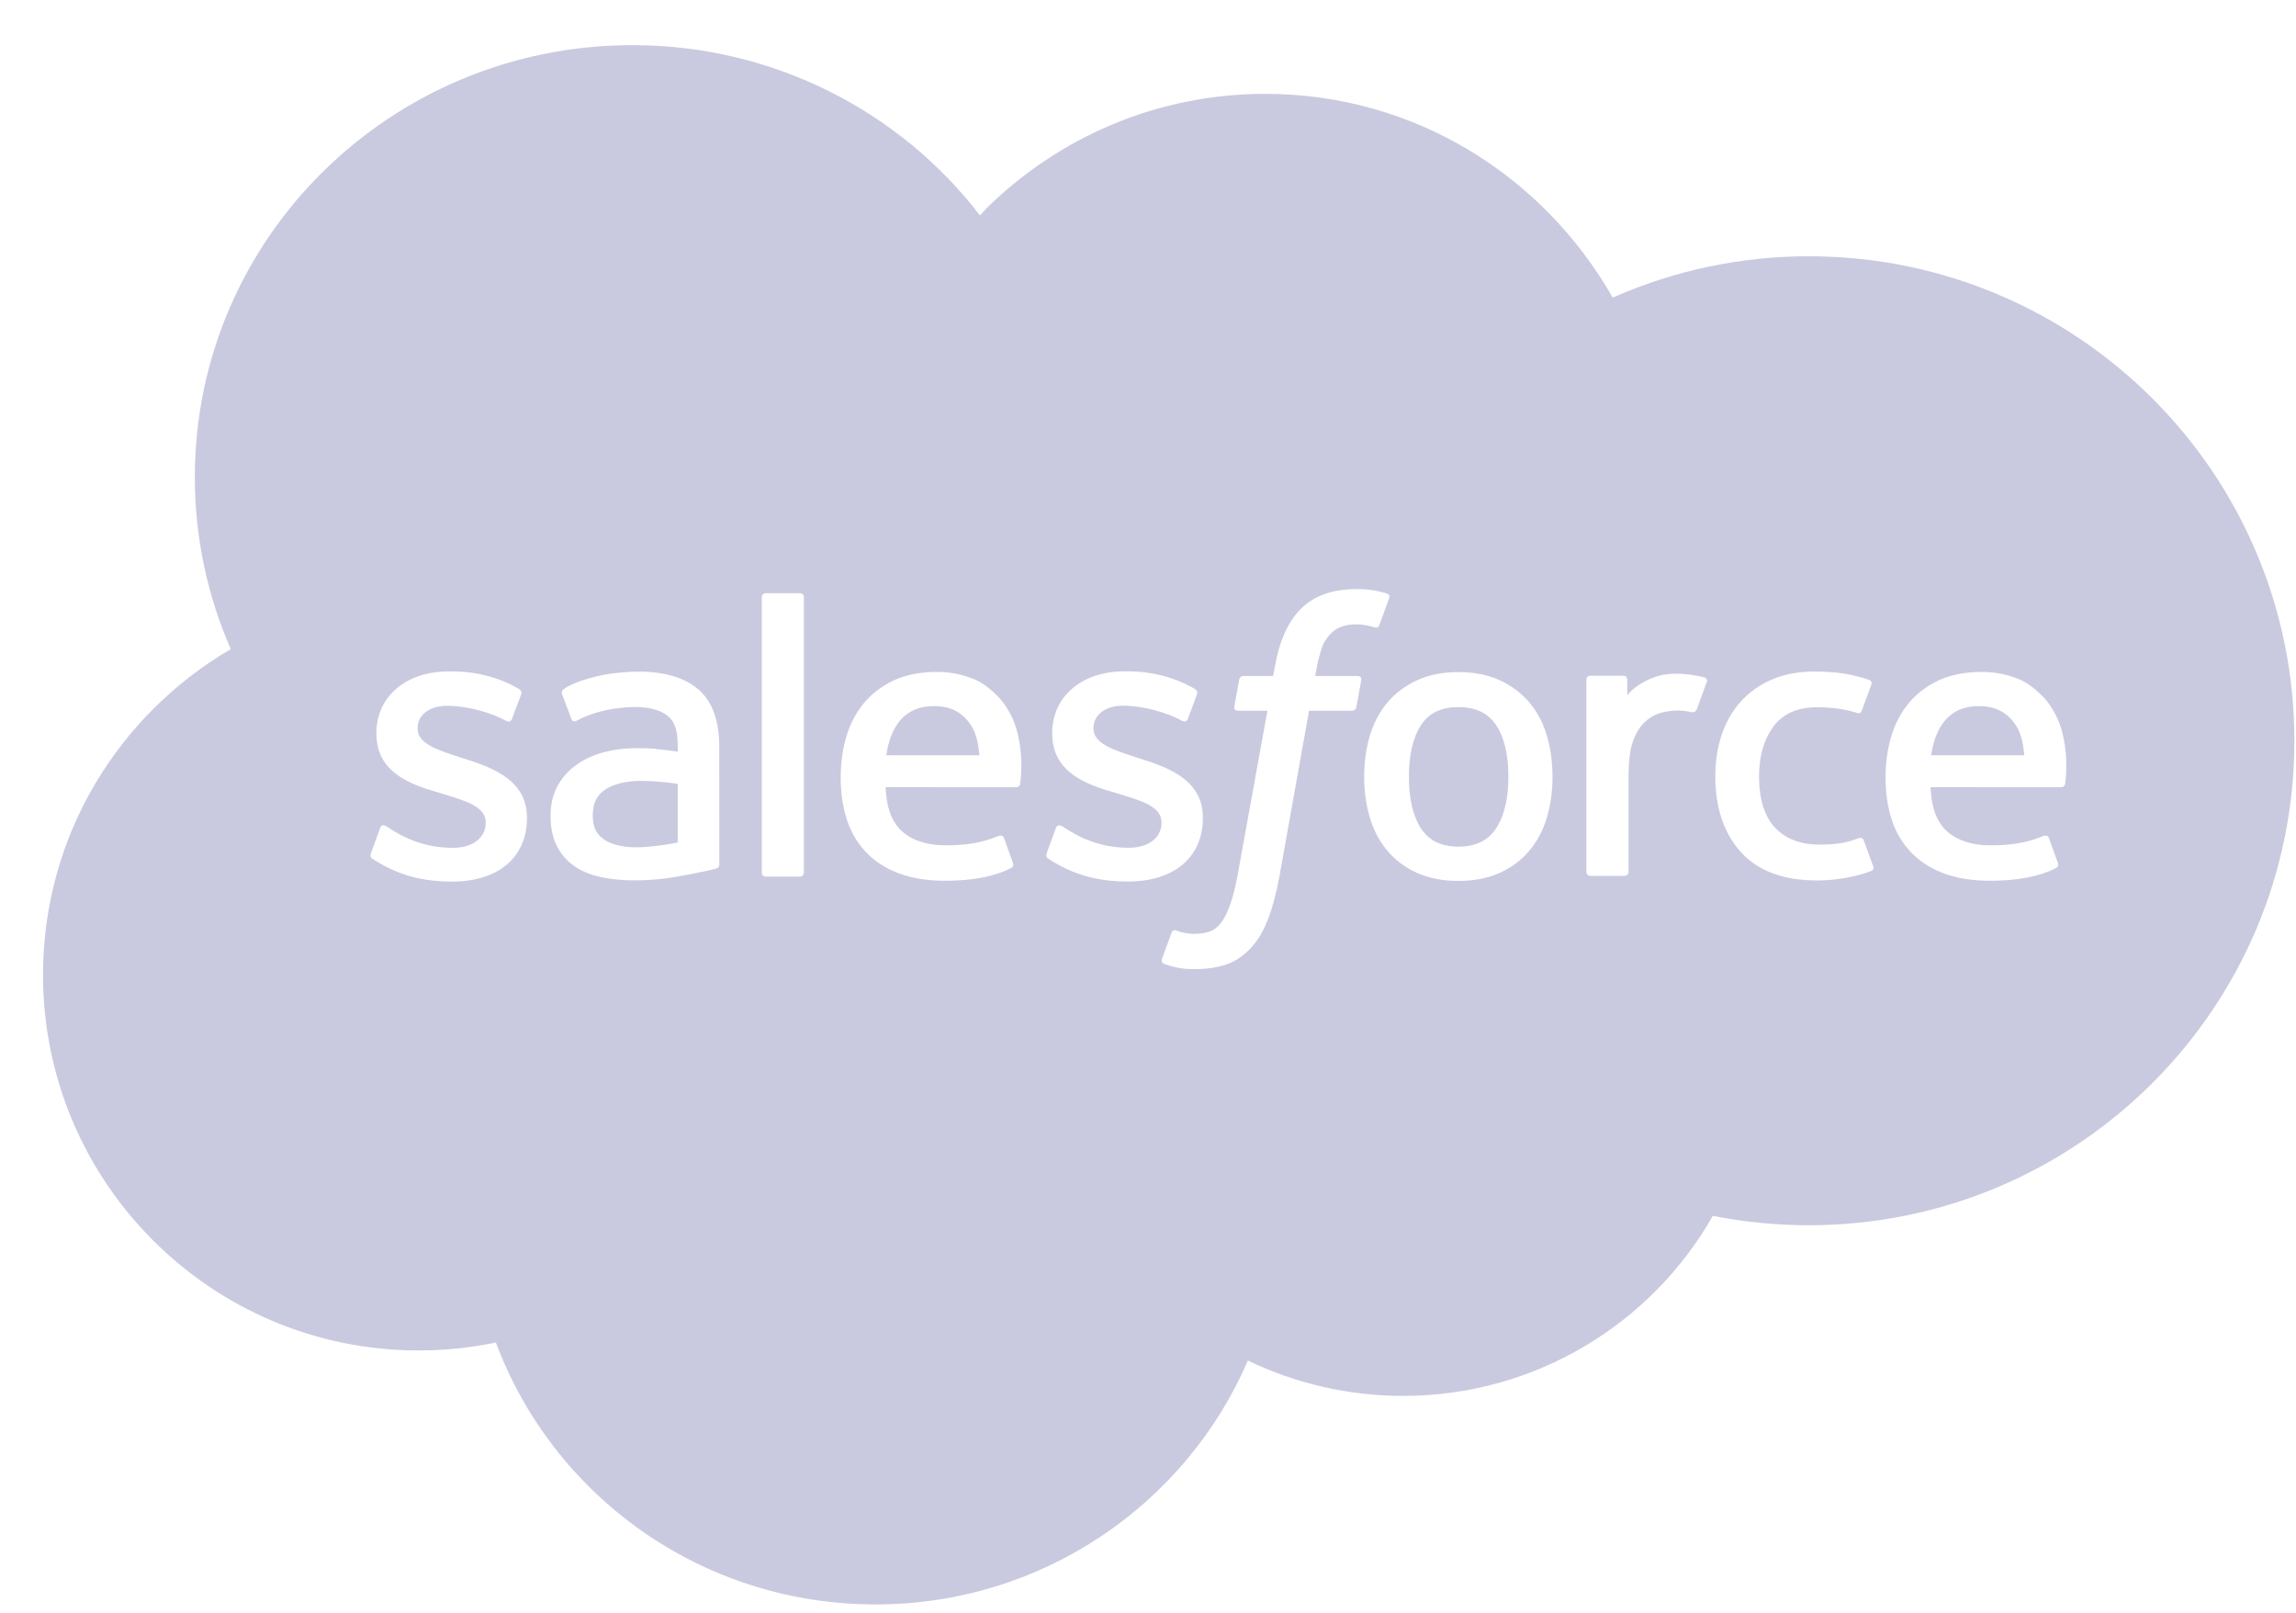 <svg xmlns="http://www.w3.org/2000/svg" width="84" height="59" viewBox="0 0 84 59" fill="none"><g clip-path="url(#clip0_1498_42661)"><path d="M23.139 1.651C28.314 1.651 32.945 4.091 35.851 7.878L36.101 7.609C38.737 5.023 42.332 3.433 46.29 3.433C51.738 3.433 56.459 6.426 59.002 10.886C61.259 9.888 63.703 9.373 66.175 9.374C75.981 9.374 83.941 17.308 83.941 27.097C83.941 36.885 75.981 44.818 66.175 44.818C64.976 44.818 63.808 44.699 62.664 44.474C60.44 48.395 56.187 51.059 51.345 51.06C49.373 51.063 47.426 50.621 45.654 49.767C43.399 55.005 38.148 58.688 32.034 58.688C25.648 58.687 20.23 54.705 18.142 49.107C17.212 49.301 16.265 49.399 15.315 49.398C7.719 49.398 1.574 43.232 1.574 35.658C1.574 30.569 4.34 26.139 8.444 23.744C7.574 21.76 7.126 19.62 7.128 17.458C7.128 8.717 14.301 1.652 23.139 1.651ZM49.619 21.548C48.756 21.548 48.075 21.789 47.597 22.266C47.122 22.739 46.8 23.459 46.638 24.407L46.579 24.727H45.495C45.49 24.726 45.362 24.724 45.335 24.864L45.157 25.847C45.145 25.94 45.186 25.999 45.312 25.998H46.368L45.297 31.908C45.213 32.384 45.118 32.776 45.012 33.072C44.907 33.365 44.805 33.585 44.679 33.744C44.557 33.898 44.441 34.012 44.241 34.078C44.077 34.133 43.887 34.158 43.68 34.158C43.564 34.158 43.41 34.139 43.297 34.116C43.183 34.094 43.124 34.069 43.039 34.033C43.034 34.031 42.914 33.989 42.866 34.109C42.827 34.21 42.546 34.974 42.513 35.069C42.479 35.163 42.526 35.236 42.586 35.258C42.726 35.307 42.831 35.339 43.023 35.384C43.288 35.446 43.512 35.449 43.722 35.449C44.161 35.449 44.562 35.388 44.894 35.27C45.227 35.15 45.518 34.943 45.775 34.661C46.053 34.357 46.229 34.039 46.397 33.605C46.562 33.174 46.703 32.64 46.815 32.018L47.892 25.998H49.464C49.464 25.998 49.596 26.003 49.624 25.861L49.802 24.879C49.814 24.785 49.774 24.726 49.647 24.727H48.12C48.128 24.689 48.197 24.16 48.372 23.662C48.447 23.449 48.588 23.276 48.707 23.158C48.818 23.046 48.955 22.961 49.106 22.912C49.272 22.861 49.446 22.837 49.619 22.839C49.763 22.839 49.904 22.856 50.012 22.878C50.16 22.909 50.217 22.926 50.256 22.938C50.411 22.984 50.432 22.939 50.463 22.864L50.827 21.872C50.864 21.766 50.774 21.721 50.74 21.708C50.585 21.662 50.427 21.624 50.268 21.597C50.053 21.561 49.836 21.546 49.619 21.548ZM16.398 24.561C14.852 24.561 13.771 25.485 13.771 26.809V26.837C13.772 28.232 14.964 28.687 16.078 29.001L16.257 29.057C17.068 29.303 17.77 29.517 17.77 30.08V30.108C17.77 30.626 17.313 31.012 16.581 31.012C16.296 31.012 15.388 31.008 14.404 30.393C14.285 30.324 14.218 30.274 14.126 30.219C14.077 30.19 13.957 30.138 13.904 30.295L13.571 31.211L13.554 31.295C13.552 31.36 13.595 31.381 13.607 31.398C13.762 31.509 13.919 31.589 14.076 31.679C14.918 32.119 15.711 32.248 16.54 32.248C18.229 32.248 19.279 31.359 19.279 29.928V29.899C19.279 28.577 18.093 28.094 16.985 27.75L16.84 27.704C16.002 27.435 15.278 27.201 15.278 26.656V26.628C15.279 26.161 15.702 25.817 16.355 25.817C17.082 25.817 17.948 26.057 18.502 26.359C18.51 26.365 18.668 26.46 18.726 26.308C18.758 26.223 19.039 25.477 19.07 25.392C19.102 25.304 19.046 25.237 18.988 25.203C18.353 24.82 17.475 24.56 16.567 24.56L16.398 24.561ZM41.123 24.558C39.577 24.558 38.496 25.483 38.496 26.806V26.834C38.496 28.229 39.688 28.685 40.802 28.999L40.981 29.054C41.795 29.3 42.494 29.515 42.494 30.077V30.105C42.494 30.623 42.037 31.01 41.305 31.01C41.019 31.01 40.109 31.004 39.129 30.39C39.01 30.321 38.94 30.274 38.85 30.217C38.819 30.198 38.677 30.143 38.628 30.292L38.295 31.208L38.28 31.293C38.279 31.358 38.322 31.378 38.335 31.395C38.489 31.506 38.646 31.587 38.804 31.677C39.645 32.117 40.438 32.245 41.268 32.245C42.956 32.245 44.007 31.357 44.007 29.926V29.898C44.007 28.574 42.823 28.092 41.712 27.748L41.567 27.701C40.729 27.432 40.006 27.199 40.006 26.654V26.626C40.006 26.159 40.429 25.814 41.083 25.814C41.809 25.814 42.672 26.054 43.228 26.356C43.228 26.356 43.393 26.461 43.453 26.305C43.486 26.219 43.768 25.472 43.795 25.389C43.827 25.301 43.77 25.235 43.713 25.201C43.077 24.818 42.2 24.558 41.292 24.558H41.123ZM53.355 24.584C52.781 24.584 52.275 24.684 51.843 24.883C51.413 25.082 51.046 25.356 50.759 25.697C50.472 26.038 50.256 26.445 50.117 26.909C49.98 27.37 49.909 27.873 49.909 28.409C49.909 28.945 49.98 29.448 50.117 29.909C50.255 30.373 50.471 30.78 50.759 31.121C51.047 31.462 51.413 31.735 51.843 31.93C52.275 32.124 52.784 32.223 53.355 32.223C53.928 32.223 54.436 32.124 54.866 31.93C55.296 31.736 55.662 31.462 55.949 31.121C56.236 30.78 56.453 30.373 56.592 29.909C56.729 29.448 56.799 28.945 56.799 28.409C56.799 27.876 56.729 27.37 56.592 26.909L56.539 26.738C56.401 26.345 56.205 25.996 55.953 25.697C55.665 25.356 55.302 25.08 54.869 24.883C54.439 24.684 53.931 24.584 53.355 24.584ZM34.289 24.578C33.693 24.578 33.151 24.678 32.712 24.881C32.273 25.085 31.904 25.363 31.613 25.71C31.324 26.057 31.105 26.468 30.966 26.938C30.827 27.401 30.757 27.911 30.757 28.443C30.757 28.988 30.829 29.494 30.974 29.952C31.118 30.413 31.352 30.817 31.664 31.152C31.979 31.491 32.381 31.754 32.865 31.939C33.346 32.124 33.928 32.219 34.6 32.217C35.98 32.212 36.706 31.909 37.003 31.744C37.056 31.715 37.105 31.664 37.043 31.519L36.731 30.653C36.683 30.524 36.551 30.571 36.551 30.571C36.209 30.698 35.724 30.924 34.59 30.921C33.851 30.92 33.3 30.703 32.955 30.364C32.604 30.017 32.429 29.511 32.401 28.793L37.184 28.796C37.184 28.796 37.309 28.795 37.322 28.674C37.327 28.623 37.486 27.703 37.18 26.641L37.177 26.64C37.057 26.194 36.759 25.742 36.565 25.535C36.257 25.209 35.957 24.978 35.657 24.852C35.225 24.671 34.759 24.577 34.289 24.578ZM72.516 24.578C71.919 24.578 71.377 24.678 70.939 24.881C70.5 25.085 70.13 25.363 69.84 25.71C69.55 26.057 69.332 26.468 69.192 26.938C69.053 27.401 68.983 27.911 68.983 28.443C68.983 28.988 69.056 29.494 69.199 29.952C69.344 30.413 69.578 30.817 69.893 31.152C70.207 31.491 70.61 31.754 71.094 31.939C71.575 32.123 72.159 32.219 72.828 32.217C74.208 32.212 74.935 31.909 75.231 31.744C75.284 31.715 75.335 31.664 75.272 31.519L74.96 30.653C74.912 30.524 74.78 30.571 74.78 30.571C74.438 30.698 73.954 30.924 72.819 30.921C72.078 30.92 71.53 30.703 71.185 30.364C70.834 30.017 70.658 29.511 70.631 28.793L75.413 28.796C75.413 28.796 75.539 28.795 75.552 28.674C75.557 28.623 75.716 27.703 75.409 26.641L75.403 26.64C75.283 26.194 74.986 25.742 74.792 25.535C74.483 25.209 74.183 24.978 73.884 24.852C73.451 24.671 72.986 24.577 72.516 24.578ZM66.378 24.564C65.785 24.564 65.258 24.665 64.807 24.863C64.356 25.062 63.974 25.337 63.672 25.678C63.369 26.019 63.139 26.426 62.984 26.89C62.831 27.351 62.755 27.857 62.755 28.393C62.755 29.548 63.07 30.485 63.693 31.171C64.317 31.859 65.255 32.206 66.478 32.206C67.201 32.206 67.943 32.062 68.476 31.854C68.48 31.852 68.575 31.802 68.532 31.688L68.185 30.741L68.162 30.698C68.105 30.618 68.003 30.657 68.003 30.657C67.798 30.735 67.579 30.806 67.347 30.842C67.112 30.878 66.85 30.896 66.575 30.896C65.894 30.896 65.349 30.696 64.962 30.298C64.572 29.9 64.353 29.26 64.356 28.392C64.359 27.601 64.552 27.009 64.898 26.554C65.24 26.105 65.767 25.871 66.463 25.871C67.044 25.871 67.489 25.938 67.955 26.082C67.961 26.084 68.067 26.125 68.118 25.985C68.242 25.647 68.334 25.404 68.467 25.033C68.504 24.927 68.412 24.882 68.378 24.869C68.195 24.799 67.764 24.683 67.438 24.634C67.132 24.588 66.777 24.564 66.378 24.564ZM23.363 24.567C23.006 24.567 22.428 24.616 22.083 24.685C22.083 24.685 21.041 24.884 20.611 25.217C20.608 25.219 20.518 25.277 20.568 25.404L20.907 26.303C20.949 26.419 21.064 26.379 21.064 26.379C21.067 26.378 21.102 26.364 21.143 26.341C22.05 25.852 23.197 25.861 23.222 25.861C23.736 25.861 24.136 25.965 24.402 26.167C24.663 26.365 24.796 26.664 24.796 27.292V27.492C24.387 27.433 24.009 27.399 24.009 27.399L24.005 27.389C23.811 27.375 23.559 27.367 23.26 27.367C22.851 27.367 22.455 27.418 22.086 27.517C21.714 27.616 21.377 27.77 21.09 27.975C20.802 28.178 20.564 28.444 20.396 28.753C20.227 29.064 20.142 29.43 20.142 29.843C20.142 30.262 20.215 30.624 20.36 30.92C20.503 31.214 20.717 31.469 20.983 31.66C21.249 31.851 21.577 31.992 21.955 32.076C22.33 32.161 22.755 32.203 23.221 32.203C23.711 32.203 24.198 32.163 24.67 32.084C25.072 32.015 25.473 31.938 25.872 31.852C26.031 31.816 26.208 31.769 26.208 31.769C26.326 31.739 26.316 31.614 26.316 31.614L26.314 27.304C26.314 26.358 26.058 25.655 25.554 25.221C25.051 24.787 24.317 24.567 23.363 24.567ZM28.007 21.7C27.927 21.7 27.87 21.764 27.87 21.843V31.921C27.87 32 27.927 32.064 28.007 32.065H29.273C29.353 32.064 29.41 32 29.41 31.921V21.843C29.41 21.764 29.353 21.7 29.273 21.7H28.007ZM61.572 24.65C60.973 24.613 60.64 24.713 60.341 24.846C60.045 24.978 59.717 25.19 59.535 25.436V24.861C59.535 24.782 59.478 24.718 59.398 24.718H58.175C58.096 24.718 58.038 24.782 58.038 24.861V31.895C58.038 31.933 58.054 31.97 58.081 31.997C58.108 32.024 58.144 32.039 58.183 32.039H59.437C59.475 32.039 59.511 32.024 59.538 31.997C59.565 31.97 59.581 31.933 59.581 31.895V28.363C59.581 27.89 59.633 27.42 59.738 27.124C59.842 26.831 59.983 26.597 60.156 26.43C60.322 26.268 60.524 26.147 60.746 26.079C60.955 26.02 61.171 25.99 61.388 25.99C61.632 25.99 61.899 26.051 61.911 26.054C62.003 26.064 62.055 26.008 62.086 25.926C62.168 25.71 62.401 25.065 62.446 24.936L62.454 24.904C62.454 24.887 62.45 24.87 62.443 24.855C62.437 24.839 62.427 24.824 62.415 24.812C62.403 24.8 62.387 24.791 62.371 24.785C62.29 24.755 61.884 24.669 61.572 24.65ZM23.498 28.564C23.932 28.571 24.365 28.608 24.794 28.673V30.818L24.406 30.889C24.169 30.926 23.847 30.968 23.505 30.988C22.541 31.046 22.11 30.717 22.106 30.713L22.104 30.711C21.916 30.563 21.89 30.527 21.828 30.431C21.734 30.286 21.686 30.081 21.686 29.817C21.686 29.404 21.825 29.105 22.112 28.904C22.124 28.893 22.541 28.552 23.498 28.564ZM53.358 25.865C53.988 25.865 54.437 26.08 54.733 26.52C55.033 26.966 55.184 27.601 55.184 28.409L55.177 28.701C55.144 29.371 54.995 29.909 54.733 30.305C54.436 30.751 53.985 30.969 53.358 30.969C52.732 30.969 52.285 30.752 51.991 30.308C51.696 29.859 51.546 29.217 51.546 28.409C51.546 27.601 51.696 26.966 51.991 26.52C52.284 26.078 52.729 25.865 53.358 25.865ZM34.177 25.829C34.803 25.829 35.218 26.073 35.515 26.515C35.711 26.806 35.798 27.194 35.83 27.628L32.425 27.627C32.492 27.178 32.617 26.805 32.812 26.515C33.105 26.072 33.55 25.829 34.177 25.829ZM72.403 25.829C73.03 25.829 73.445 26.073 73.741 26.515C73.938 26.806 74.025 27.194 74.057 27.628L70.651 27.627C70.719 27.178 70.844 26.805 71.039 26.515C71.332 26.072 71.777 25.829 72.403 25.829Z" fill="#C9CADF"></path></g><defs><clipPath id="clip0_1498_42661"><rect width="83" height="58" fill="white" transform="translate(0.941 0.887)"></rect></clipPath></defs></svg>